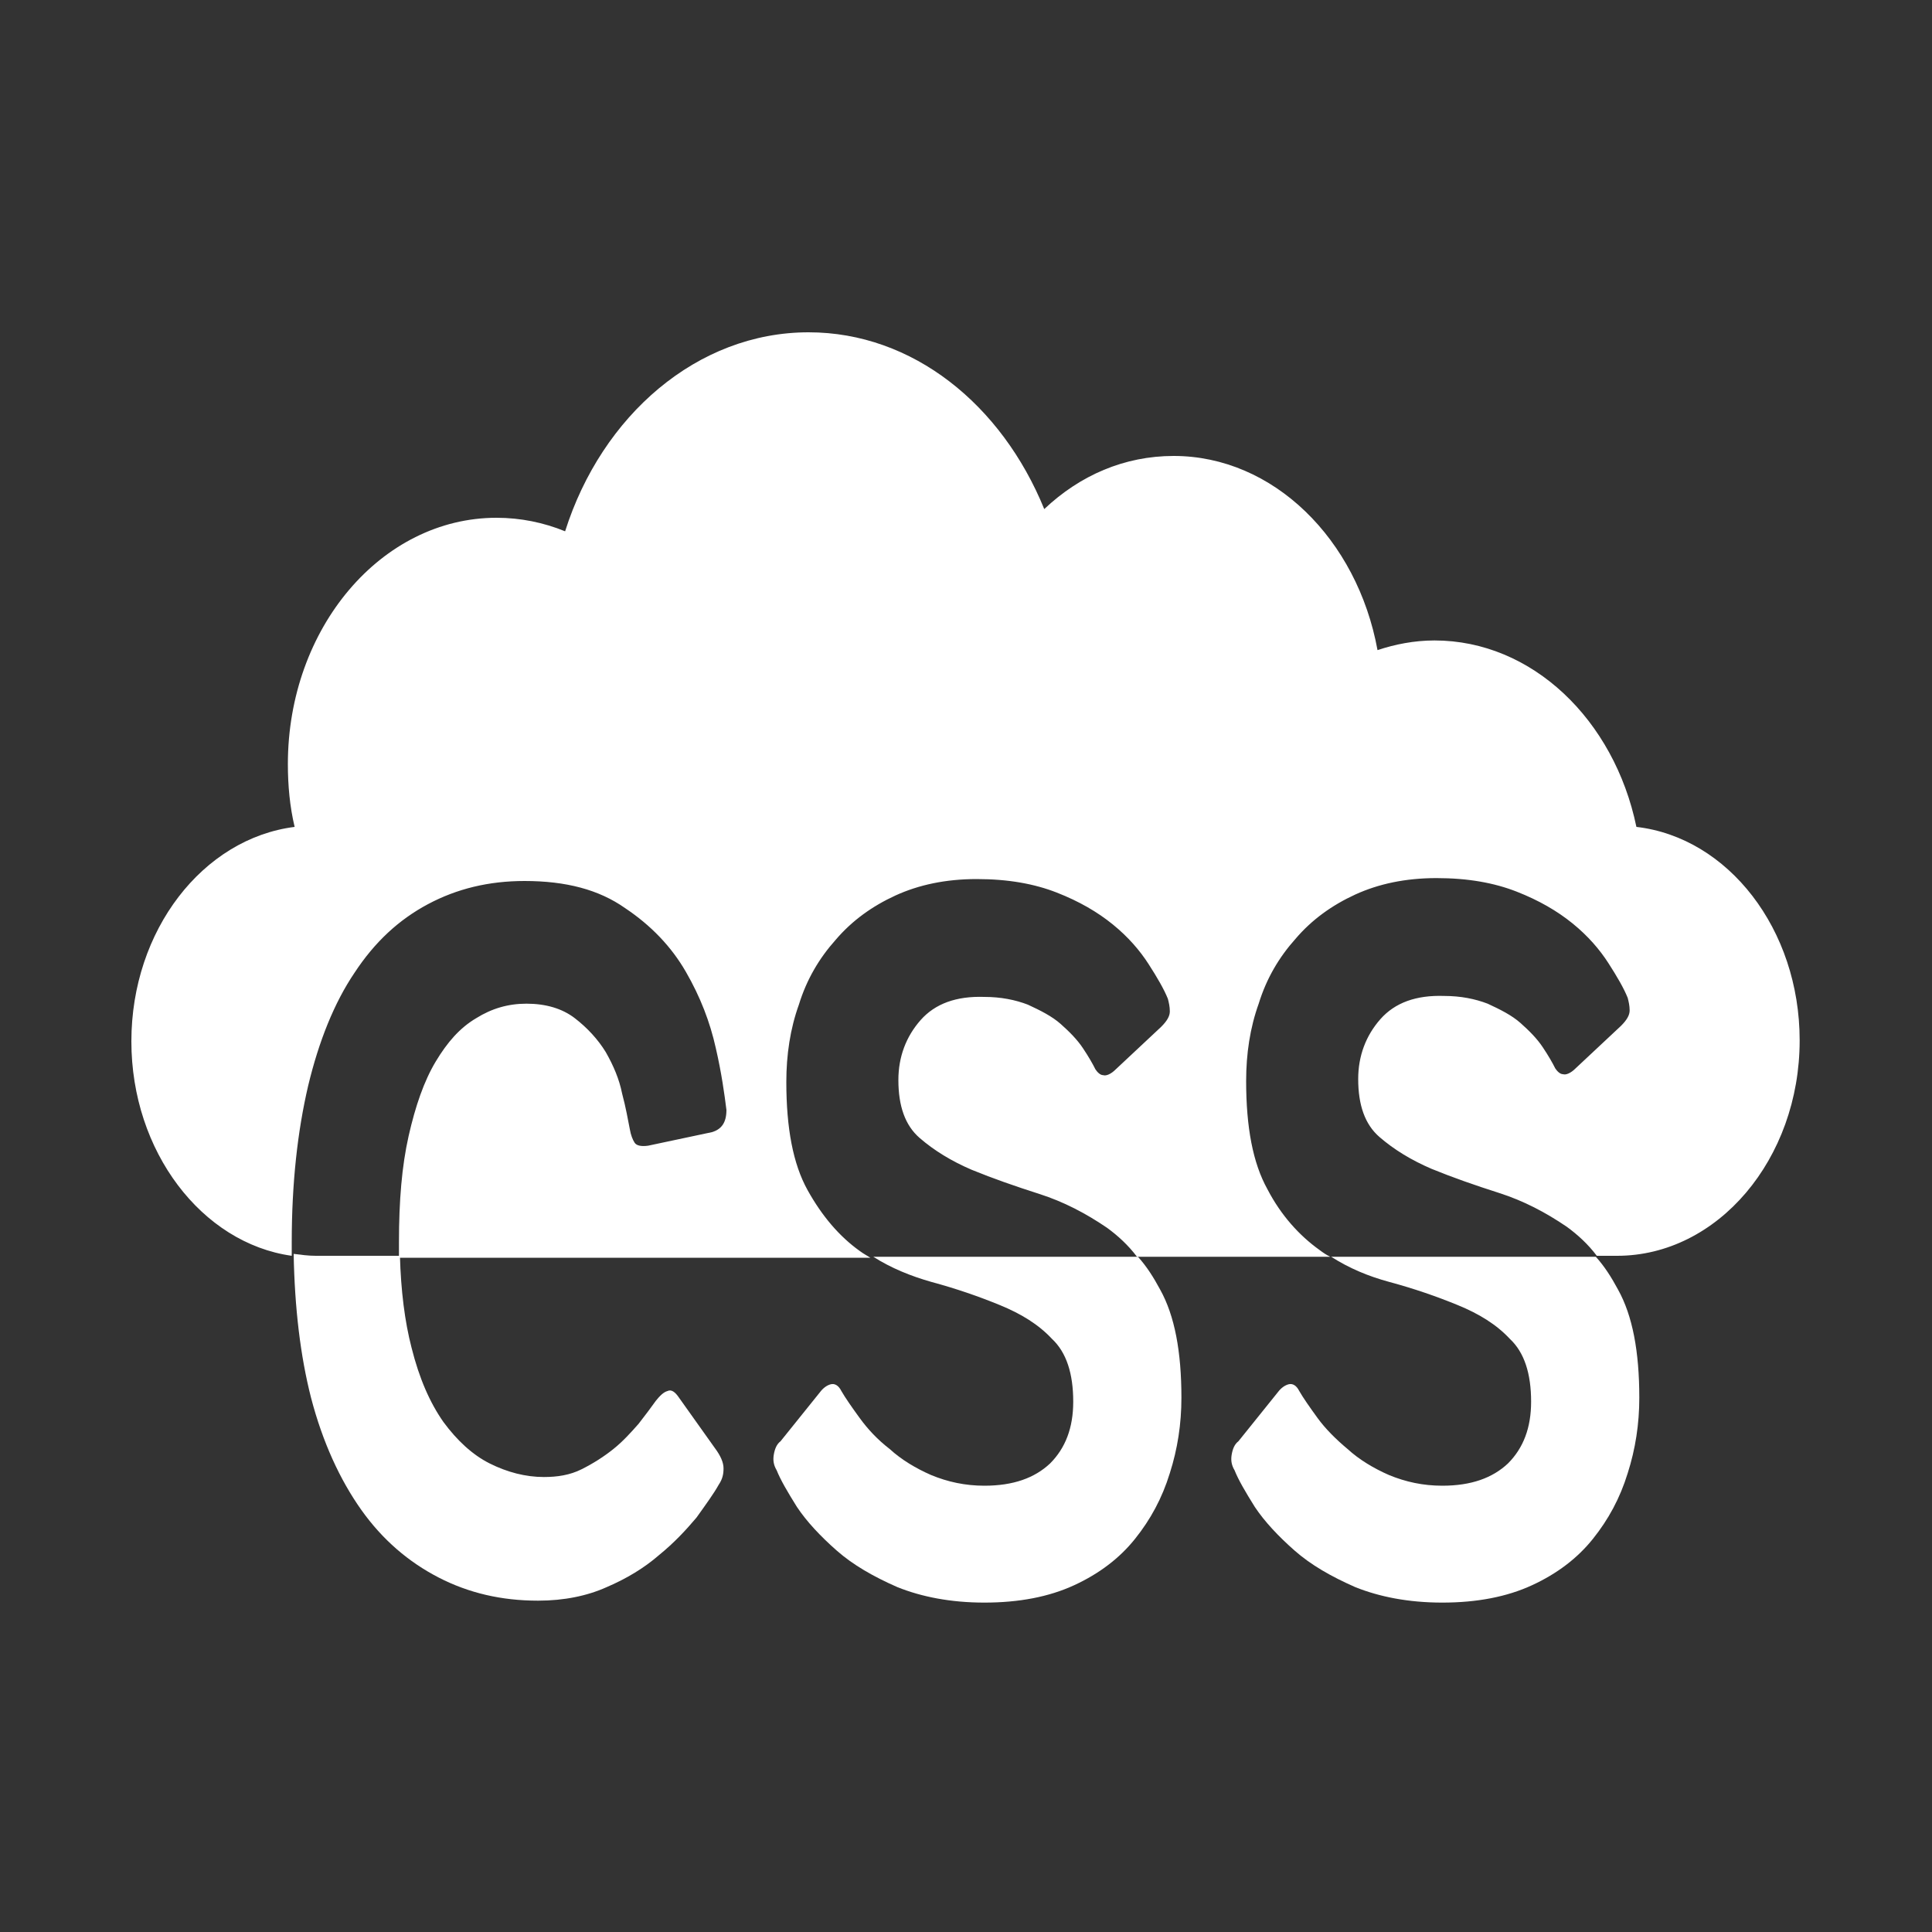 <?xml version="1.0" encoding="utf-8"?>
<!-- Generator: Adobe Illustrator 19.1.0, SVG Export Plug-In . SVG Version: 6.00 Build 0)  -->
<svg version="1.1" xmlns="http://www.w3.org/2000/svg" xmlns:xlink="http://www.w3.org/1999/xlink" x="0px" y="0px"
	 viewBox="0 0 200 200" style="enable-background:new 0 0 200 200;" xml:space="preserve">
<rect x="0" y="0" width="200" height="200" fill="#333333" stroke="none"/>
<style type="text/css">
	.st0{display:none;}
	.st1{display:inline;fill:#D61F38;}
	.st2{fill:#FFFFFF;}
</style>
<g id="bg" class="st0">
	<rect class="st1" width="200" height="200"/>
</g>
<g id="Layer_1">
</g>
<g id="Layer_2">
</g>
<g id="Layer_3">
</g>
<g id="Layer_4">
</g>
<g id="Layer_5">
</g>
<g id="Layer_6">
	<g>
		<g>
			<path class="st2" d="M186.3,107.7c0,12.3-8.5,22.3-18.9,22.3h-2.1c-0.9-1.2-2-2.2-3.1-3c-2.2-1.5-4.5-2.7-7-3.5
				c-2.5-0.8-4.8-1.6-7-2.5c-2.1-0.9-3.9-2-5.4-3.3c-1.5-1.3-2.2-3.3-2.2-6c0-2.4,0.8-4.5,2.3-6.2c1.5-1.7,3.7-2.5,6.6-2.4
				c1.7,0,3.2,0.3,4.5,0.8c1.3,0.6,2.5,1.2,3.4,2c0.9,0.8,1.7,1.6,2.3,2.5c0.6,0.9,1,1.6,1.3,2.2c0.2,0.3,0.5,0.6,0.8,0.6
				c0.3,0.1,0.8-0.1,1.3-0.6l4.7-4.4c0.6-0.6,0.9-1.1,0.9-1.6c0-0.5-0.1-0.9-0.2-1.3c-0.4-1-1.1-2.2-2-3.6c-0.9-1.4-2.1-2.8-3.7-4.1
				c-1.6-1.3-3.5-2.4-5.8-3.3c-2.3-0.9-5-1.4-8.3-1.4c-3.2,0-6,0.6-8.4,1.7c-2.4,1.1-4.5,2.6-6.2,4.6c-1.7,1.9-3,4.1-3.8,6.7
				c-0.9,2.5-1.3,5.2-1.3,8c0,4.8,0.7,8.5,2.2,11.2c1.4,2.7,3.3,4.8,5.4,6.3c0.4,0.3,0.7,0.5,1.1,0.7h-20c-0.9-1.2-2-2.2-3.1-3
				c-2.2-1.5-4.5-2.7-7-3.5c-2.5-0.8-4.8-1.6-7-2.5c-2.1-0.9-3.9-2-5.4-3.3c-1.5-1.3-2.2-3.3-2.2-6c0-2.4,0.8-4.5,2.3-6.2
				c1.5-1.7,3.7-2.5,6.6-2.4c1.7,0,3.2,0.3,4.5,0.8c1.3,0.6,2.5,1.2,3.4,2c0.9,0.8,1.7,1.6,2.3,2.5c0.6,0.9,1,1.6,1.3,2.2
				c0.2,0.3,0.5,0.6,0.8,0.6c0.3,0.1,0.8-0.1,1.3-0.6l4.7-4.4c0.6-0.6,0.9-1.1,0.9-1.6c0-0.5-0.1-0.9-0.2-1.3c-0.4-1-1.1-2.2-2-3.6
				c-0.9-1.4-2.1-2.8-3.7-4.1c-1.6-1.3-3.5-2.4-5.8-3.3c-2.3-0.9-5-1.4-8.3-1.4c-3.2,0-6,0.6-8.4,1.7c-2.4,1.1-4.5,2.6-6.2,4.6
				c-1.7,1.9-3,4.1-3.8,6.7c-0.9,2.5-1.3,5.2-1.3,8c0,4.8,0.7,8.5,2.2,11.2c1.5,2.7,3.3,4.8,5.4,6.3c0.4,0.3,0.8,0.5,1.1,0.7H41.3
				c0-0.5,0-1.1,0-1.6c0-4.3,0.3-7.9,1-11s1.6-5.7,2.8-7.7c1.2-2,2.5-3.5,4.2-4.5c1.6-1,3.3-1.5,5.2-1.5c2,0,3.7,0.5,5,1.5
				c1.3,1,2.4,2.2,3.2,3.5c0.8,1.4,1.4,2.8,1.7,4.3c0.4,1.5,0.6,2.7,0.8,3.7c0.1,0.6,0.3,1.1,0.5,1.4c0.2,0.3,0.7,0.4,1.4,0.3
				l6.6-1.4c1-0.3,1.5-1,1.5-2.3c-0.2-1.6-0.5-3.8-1.1-6.4c-0.6-2.7-1.6-5.3-3.1-7.9s-3.6-4.8-6.3-6.6c-2.7-1.9-6.1-2.8-10.4-2.8
				c-3.7,0-7,0.8-10,2.4c-3,1.6-5.5,3.9-7.6,7.1c-2.1,3.1-3.7,7.1-4.8,11.7c-1.1,4.7-1.7,10.1-1.7,16.2c0,0.5,0,1,0,1.4
				c-9.3-1.3-16.6-10.8-16.6-22.2c0-11.5,7.4-21,16.9-22.2c-0.5-2.1-0.7-4.3-0.7-6.5c0-14.1,9.7-25.5,21.6-25.5
				c2.5,0,4.9,0.5,7.1,1.4c3.8-12,13.7-20.6,25.2-20.6c10.8,0,20,7.5,24.4,18.3c3.7-3.5,8.3-5.5,13.4-5.5c10.3,0,19,8.6,21.1,20.1
				c1.8-0.6,3.8-1,5.9-1c10.1,0,18.6,8.2,20.9,19.3C178.9,86.7,186.3,96.2,186.3,107.7z"/>
		</g>
		<g>
			<path class="st2" d="M74,149.9l-3.7-5.2c-0.4-0.6-0.8-0.9-1.2-0.7c-0.4,0.1-0.8,0.5-1.2,1c-0.5,0.7-1.1,1.5-1.8,2.4
				c-0.8,0.9-1.6,1.8-2.6,2.6c-1,0.8-2.1,1.5-3.3,2.1c-1.2,0.6-2.5,0.8-3.9,0.8c-1.9,0-3.8-0.5-5.6-1.4c-1.8-0.9-3.4-2.4-4.8-4.3
				c-1.4-2-2.5-4.5-3.3-7.7c-0.7-2.7-1.1-5.9-1.2-9.5h-8.7c-0.8,0-1.5-0.1-2.3-0.2c0.1,5.6,0.7,10.6,1.8,14.9
				c1.2,4.6,3,8.5,5.2,11.6c2.2,3.1,4.9,5.4,8,7c3.1,1.6,6.5,2.4,10.3,2.4c2.7,0,5.1-0.5,7.1-1.4c2.1-0.9,3.9-2,5.4-3.3
				c1.6-1.3,2.8-2.6,3.9-3.9c1-1.4,1.8-2.5,2.3-3.4c0.4-0.6,0.5-1.1,0.5-1.7C74.9,151.4,74.6,150.7,74,149.9z"/>
			<path class="st2" d="M120.1,133.5c-0.7-1.3-1.4-2.4-2.3-3.4H90.4c1.9,1.2,3.9,2,6,2.6c2.6,0.7,4.9,1.5,7.1,2.4
				c2.2,0.9,4,2,5.4,3.5c1.5,1.4,2.2,3.6,2.2,6.5c0,2.7-0.8,4.8-2.4,6.4c-1.6,1.5-3.8,2.3-6.8,2.3c-2,0-3.8-0.4-5.5-1.1
				c-1.6-0.7-3.1-1.6-4.3-2.7c-1.3-1-2.3-2.1-3.1-3.2c-0.8-1.1-1.5-2.1-1.9-2.8c-0.3-0.6-0.7-0.8-1.1-0.7c-0.4,0.1-0.8,0.4-1.1,0.8
				l-4.1,5.1c-0.4,0.3-0.6,0.8-0.7,1.4c-0.1,0.6,0,1.1,0.3,1.6c0.4,1,1.1,2.2,2.1,3.8c1,1.5,2.4,3,4.1,4.5c1.7,1.5,3.8,2.7,6.3,3.8
				c2.5,1,5.5,1.6,9,1.6c3.6,0,6.7-0.6,9.3-1.8s4.7-2.8,6.3-4.8c1.6-2,2.8-4.2,3.6-6.8c0.8-2.5,1.2-5.1,1.2-7.8
				C122.3,139.9,121.6,136.2,120.1,133.5z"/>
			<path class="st2" d="M167.5,133.5c-0.7-1.3-1.4-2.4-2.3-3.4h-27.4c1.9,1.2,3.8,2,6,2.6c2.6,0.7,4.9,1.5,7.1,2.4
				c2.2,0.9,4,2,5.4,3.5c1.5,1.4,2.2,3.6,2.2,6.5c0,2.7-0.8,4.8-2.4,6.4c-1.6,1.5-3.8,2.3-6.8,2.3c-2,0-3.8-0.4-5.5-1.1
				c-1.6-0.7-3.1-1.6-4.3-2.7c-1.2-1-2.3-2.1-3.1-3.2c-0.8-1.1-1.5-2.1-1.9-2.8c-0.3-0.6-0.7-0.8-1.1-0.7c-0.4,0.1-0.8,0.4-1.1,0.8
				l-4.1,5.1c-0.4,0.3-0.6,0.8-0.7,1.4c-0.1,0.6,0,1.1,0.3,1.6c0.4,1,1.1,2.2,2.1,3.8c1,1.5,2.4,3,4.1,4.5c1.7,1.5,3.8,2.7,6.3,3.8
				c2.5,1,5.5,1.6,9,1.6c3.6,0,6.7-0.6,9.3-1.8c2.6-1.2,4.7-2.8,6.3-4.8c1.6-2,2.8-4.2,3.6-6.8c0.8-2.5,1.2-5.1,1.2-7.8
				C169.7,139.9,169,136.2,167.5,133.5z"/>
		</g>
	</g>
</g>
</svg>

